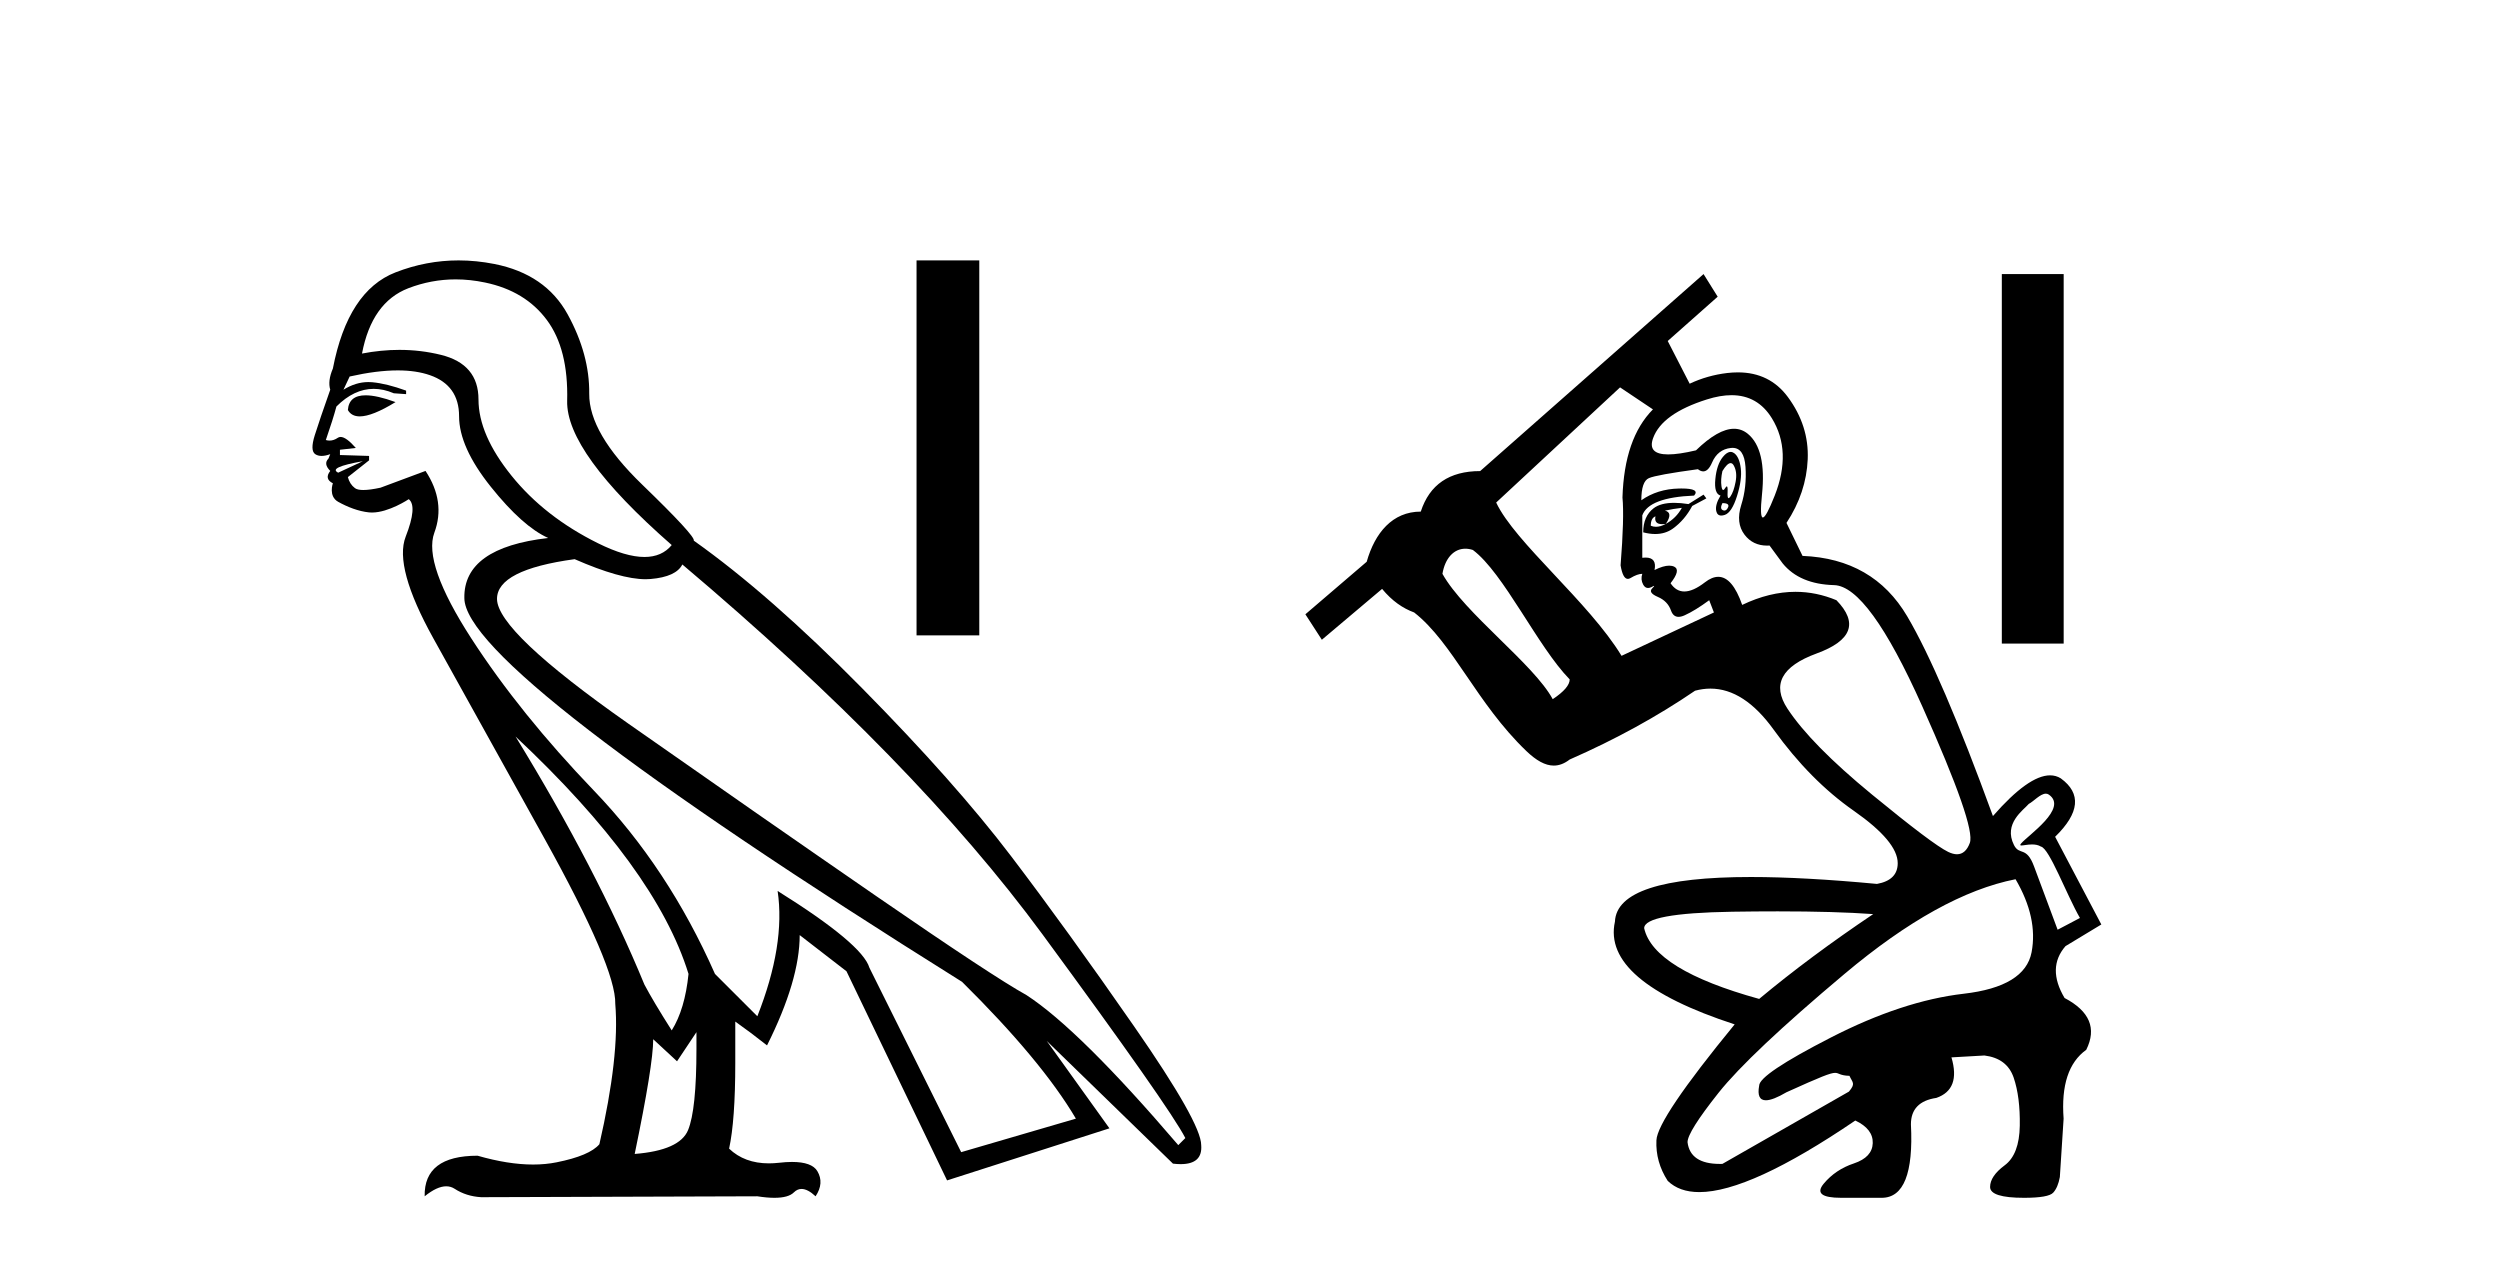 <?xml version='1.0' encoding='UTF-8' standalone='yes'?><svg xmlns='http://www.w3.org/2000/svg' xmlns:xlink='http://www.w3.org/1999/xlink' width='81.0' height='41.0' ><path d='M 11.847 12.808 C 11.486 12.808 11.294 12.967 11.271 13.285 C 11.348 13.422 11.476 13.491 11.656 13.491 C 11.926 13.491 12.312 13.337 12.815 13.028 C 12.415 12.881 12.092 12.808 11.847 12.808 ZM 11.757 14.943 L 10.957 15.315 C 10.728 15.201 10.995 15.077 11.757 14.943 ZM 14.764 9.052 C 15.076 9.052 15.394 9.086 15.717 9.154 C 16.585 9.335 17.252 9.74 17.719 10.369 C 18.186 10.998 18.405 11.87 18.376 12.985 C 18.348 14.1 19.477 15.658 21.764 17.66 C 21.553 17.917 21.258 18.046 20.88 18.046 C 20.474 18.046 19.974 17.898 19.377 17.602 C 18.224 17.031 17.29 16.301 16.575 15.415 C 15.86 14.529 15.503 13.704 15.503 12.942 C 15.503 12.18 15.098 11.698 14.288 11.498 C 13.852 11.39 13.403 11.336 12.942 11.336 C 12.547 11.336 12.142 11.376 11.729 11.455 C 11.939 10.35 12.439 9.644 13.23 9.339 C 13.726 9.148 14.238 9.052 14.764 9.052 ZM 16.704 23.864 C 19.734 26.704 21.602 29.268 22.308 31.555 C 22.231 32.317 22.05 32.927 21.764 33.385 C 21.364 32.756 21.069 32.26 20.878 31.898 C 19.849 29.401 18.457 26.723 16.704 23.864 ZM 18.619 18.117 C 19.607 18.55 20.374 18.767 20.921 18.767 C 20.976 18.767 21.028 18.765 21.078 18.76 C 21.631 18.713 21.974 18.555 22.108 18.289 C 27.14 22.539 31.028 26.532 33.773 30.268 C 36.518 34.004 38.062 36.206 38.405 36.873 L 38.176 37.102 C 36.041 34.605 34.402 32.985 33.258 32.241 C 32.534 31.841 30.914 30.773 28.398 29.039 C 25.882 27.304 23.204 25.441 20.363 23.449 C 17.523 21.457 16.103 20.109 16.103 19.404 C 16.103 18.775 16.942 18.346 18.619 18.117 ZM 12.887 12.001 C 13.287 12.001 13.635 12.053 13.93 12.156 C 14.559 12.375 14.874 12.818 14.874 13.485 C 14.874 14.152 15.217 14.915 15.903 15.772 C 16.589 16.63 17.209 17.183 17.762 17.431 C 15.932 17.64 15.026 18.289 15.045 19.375 C 15.045 20.938 20.421 25.084 31.171 31.812 C 32.887 33.509 34.116 34.986 34.859 36.244 L 31.142 37.33 L 28.169 31.355 C 28.016 30.84 27.025 30.011 25.195 28.867 L 25.195 28.867 C 25.367 30.03 25.148 31.383 24.538 32.927 L 23.165 31.555 C 22.155 29.268 20.85 27.29 19.248 25.622 C 17.647 23.954 16.323 22.31 15.274 20.69 C 14.226 19.07 13.826 17.926 14.073 17.259 C 14.321 16.592 14.226 15.925 13.787 15.258 L 12.329 15.801 C 12.099 15.851 11.913 15.876 11.772 15.876 C 11.645 15.876 11.554 15.856 11.5 15.815 C 11.386 15.73 11.31 15.61 11.271 15.458 L 11.958 14.915 L 11.958 14.772 L 11.014 14.743 L 11.014 14.572 L 11.529 14.514 C 11.32 14.276 11.156 14.157 11.035 14.157 C 11 14.157 10.97 14.167 10.943 14.186 C 10.857 14.245 10.769 14.275 10.678 14.275 C 10.638 14.275 10.598 14.269 10.557 14.257 C 10.709 13.819 10.823 13.457 10.9 13.171 C 11.281 12.789 11.683 12.599 12.107 12.599 C 12.319 12.599 12.536 12.646 12.758 12.742 L 13.158 12.77 L 13.158 12.656 C 12.739 12.504 12.372 12.413 12.058 12.384 C 12.017 12.381 11.976 12.379 11.935 12.379 C 11.662 12.379 11.394 12.462 11.128 12.627 L 11.329 12.199 C 11.915 12.067 12.435 12.001 12.887 12.001 ZM 22.565 33.442 L 22.565 33.985 C 22.565 35.3 22.474 36.177 22.293 36.616 C 22.112 37.054 21.536 37.311 20.564 37.388 C 20.964 35.462 21.164 34.224 21.164 33.671 L 21.936 34.386 L 22.565 33.442 ZM 14.858 8.437 C 14.161 8.437 13.48 8.566 12.815 8.825 C 11.786 9.225 11.109 10.264 10.785 11.941 C 10.671 12.208 10.642 12.437 10.7 12.627 C 10.471 13.276 10.304 13.766 10.199 14.1 C 10.094 14.433 10.099 14.638 10.214 14.715 C 10.271 14.753 10.34 14.772 10.421 14.772 C 10.502 14.772 10.595 14.753 10.7 14.715 L 10.7 14.715 L 10.642 14.858 C 10.528 14.972 10.547 15.105 10.7 15.258 C 10.566 15.429 10.595 15.563 10.785 15.658 C 10.785 15.658 10.633 16.078 10.957 16.259 C 11.26 16.428 11.612 16.566 11.958 16.602 C 11.989 16.605 12.021 16.606 12.053 16.606 C 12.597 16.606 13.244 16.173 13.244 16.173 L 13.244 16.173 C 13.435 16.325 13.401 16.73 13.144 17.388 C 12.887 18.046 13.187 19.146 14.045 20.69 C 14.903 22.234 16.103 24.398 17.647 27.18 C 19.191 29.963 19.954 31.746 19.935 32.527 C 20.03 33.652 19.858 35.167 19.42 37.073 C 19.21 37.321 18.748 37.516 18.033 37.659 C 17.795 37.707 17.541 37.731 17.272 37.731 C 16.734 37.731 16.135 37.635 15.474 37.445 C 14.312 37.445 13.74 37.883 13.759 38.76 C 14.026 38.544 14.259 38.436 14.458 38.436 C 14.557 38.436 14.648 38.463 14.731 38.517 C 14.979 38.679 15.265 38.77 15.589 38.789 L 24.538 38.76 C 24.748 38.793 24.933 38.809 25.092 38.809 C 25.395 38.809 25.606 38.75 25.724 38.631 C 25.798 38.558 25.879 38.522 25.97 38.522 C 26.103 38.522 26.255 38.601 26.425 38.76 C 26.615 38.474 26.635 38.202 26.482 37.945 C 26.364 37.747 26.091 37.647 25.661 37.647 C 25.534 37.647 25.393 37.656 25.238 37.674 C 25.126 37.686 25.017 37.693 24.912 37.693 C 24.386 37.693 23.956 37.534 23.623 37.216 C 23.756 36.606 23.823 35.682 23.823 34.443 L 23.823 33.099 C 24.147 33.328 24.49 33.585 24.852 33.871 C 25.558 32.46 25.91 31.269 25.91 30.297 L 27.426 31.469 L 30.685 38.245 L 35.946 36.558 L 33.916 33.728 L 38.004 37.702 C 38.094 37.713 38.177 37.718 38.253 37.718 C 38.73 37.718 38.952 37.513 38.919 37.102 C 38.919 36.625 38.195 35.343 36.746 33.256 C 35.298 31.169 33.968 29.33 32.758 27.738 C 31.548 26.146 29.942 24.336 27.94 22.306 C 25.939 20.276 24.118 18.679 22.479 17.517 C 22.517 17.421 21.96 16.816 20.807 15.701 C 19.653 14.586 19.082 13.604 19.091 12.756 C 19.101 11.908 18.867 11.05 18.391 10.183 C 17.914 9.316 17.123 8.772 16.018 8.553 C 15.626 8.476 15.24 8.437 14.858 8.437 Z' style='fill:#000000;stroke:none' /><path d='M 29.696 8.437 L 29.696 20.586 L 31.729 20.586 L 31.729 8.437 Z' style='fill:#000000;stroke:none' /><path d='M 54.745 12.432 L 54.745 12.432 L 54.745 12.432 C 54.745 12.432 54.745 12.432 54.745 12.432 ZM 56.072 15.005 C 56.11 15.005 56.144 15.029 56.172 15.079 C 56.254 15.222 56.274 15.4 56.233 15.614 C 56.192 15.828 56.136 15.985 56.065 16.087 C 56.041 16.122 56.021 16.14 56.006 16.14 C 55.978 16.14 55.967 16.077 55.974 15.95 C 55.98 15.823 55.972 15.76 55.948 15.76 C 55.935 15.76 55.918 15.777 55.897 15.812 C 55.872 15.855 55.85 15.876 55.831 15.876 C 55.806 15.876 55.787 15.834 55.775 15.751 C 55.755 15.609 55.765 15.446 55.806 15.263 C 55.911 15.091 56 15.005 56.072 15.005 ZM 55.806 16.301 C 55.968 16.301 56.03 16.347 55.989 16.438 C 55.958 16.507 55.919 16.542 55.871 16.542 C 55.856 16.542 55.839 16.538 55.821 16.53 C 55.75 16.5 55.745 16.423 55.806 16.301 ZM 56.072 14.642 C 55.993 14.642 55.909 14.696 55.821 14.805 C 55.689 14.967 55.607 15.207 55.577 15.522 C 55.546 15.838 55.602 16.016 55.745 16.057 C 55.622 16.26 55.577 16.428 55.607 16.561 C 55.629 16.656 55.683 16.704 55.769 16.704 C 55.802 16.704 55.84 16.697 55.882 16.683 C 56.035 16.632 56.167 16.428 56.279 16.072 C 56.391 15.716 56.432 15.415 56.401 15.171 C 56.371 14.927 56.299 14.764 56.187 14.682 C 56.15 14.655 56.112 14.642 56.072 14.642 ZM 56.101 12.804 C 56.666 12.804 57.103 13.054 57.409 13.552 C 57.847 14.265 57.877 15.1 57.501 16.057 C 57.314 16.53 57.186 16.767 57.117 16.767 C 57.047 16.767 57.037 16.52 57.088 16.026 C 57.19 15.049 57.037 14.392 56.63 14.056 C 56.497 13.947 56.348 13.892 56.182 13.892 C 55.841 13.892 55.43 14.125 54.95 14.591 C 54.577 14.679 54.277 14.723 54.05 14.723 C 53.595 14.723 53.432 14.547 53.561 14.194 C 53.754 13.664 54.335 13.247 55.302 12.942 C 55.592 12.85 55.858 12.804 56.101 12.804 ZM 54.492 16.454 C 54.37 16.678 54.197 16.851 53.973 16.973 C 54.136 16.729 54.126 16.586 53.943 16.545 C 54.126 16.505 54.309 16.474 54.492 16.454 ZM 53.637 16.729 C 53.603 16.898 53.675 16.983 53.854 16.983 C 53.889 16.983 53.929 16.98 53.973 16.973 L 53.973 16.973 C 53.859 17.037 53.752 17.068 53.653 17.068 C 53.594 17.068 53.538 17.057 53.485 17.034 C 53.485 16.871 53.535 16.769 53.637 16.729 ZM 55.195 16.026 L 54.706 16.332 C 54.537 16.305 54.383 16.292 54.245 16.292 C 53.951 16.292 53.728 16.351 53.576 16.469 C 53.352 16.642 53.24 16.902 53.24 17.248 C 53.378 17.284 53.508 17.302 53.629 17.302 C 53.848 17.302 54.039 17.243 54.202 17.126 C 54.457 16.942 54.665 16.698 54.828 16.393 L 55.286 16.148 L 55.195 16.026 ZM 52.49 12.551 L 53.555 13.264 L 53.555 13.264 C 52.936 13.888 52.607 14.839 52.568 16.118 C 52.609 16.545 52.589 17.278 52.507 18.317 C 52.556 18.61 52.634 18.756 52.742 18.756 C 52.769 18.756 52.797 18.747 52.828 18.729 C 52.981 18.637 53.108 18.592 53.21 18.592 C 53.169 18.714 53.179 18.831 53.24 18.943 C 53.28 19.015 53.332 19.051 53.397 19.051 C 53.433 19.051 53.472 19.041 53.515 19.019 C 53.556 18.995 53.581 18.982 53.591 18.982 C 53.605 18.982 53.585 19.01 53.53 19.065 C 53.439 19.157 53.5 19.248 53.714 19.34 C 53.927 19.431 54.07 19.579 54.141 19.783 C 54.189 19.918 54.27 19.986 54.385 19.986 C 54.443 19.986 54.509 19.969 54.584 19.935 C 54.808 19.834 55.073 19.671 55.378 19.447 L 55.531 19.844 L 52.538 21.249 C 51.48 19.506 49.083 17.576 48.476 16.282 L 52.49 12.551 ZM 47.476 17.778 C 47.554 17.778 47.636 17.791 47.721 17.819 C 48.721 18.566 49.82 20.953 50.858 22.012 C 50.858 22.195 50.675 22.409 50.308 22.653 C 49.699 21.52 47.444 19.865 46.735 18.592 C 46.819 18.087 47.104 17.778 47.476 17.778 ZM 56.135 14.511 C 56.386 14.511 56.525 14.716 56.554 15.125 C 56.584 15.563 56.539 15.975 56.416 16.362 C 56.294 16.749 56.33 17.07 56.523 17.324 C 56.702 17.56 56.947 17.678 57.257 17.678 C 57.282 17.678 57.307 17.677 57.333 17.675 L 57.76 18.256 C 58.127 18.704 58.682 18.938 59.425 18.958 C 60.168 18.978 61.12 20.287 62.28 22.882 C 63.441 25.478 63.955 26.955 63.822 27.311 C 63.732 27.555 63.593 27.678 63.406 27.678 C 63.321 27.678 63.225 27.652 63.12 27.601 C 62.784 27.438 61.96 26.817 60.646 25.738 C 59.333 24.659 58.422 23.733 57.913 22.959 C 57.404 22.185 57.719 21.59 58.86 21.172 C 60 20.755 60.214 20.18 59.501 19.447 C 59.067 19.266 58.624 19.175 58.174 19.175 C 57.611 19.175 57.035 19.317 56.447 19.599 C 56.235 18.992 55.977 18.689 55.672 18.689 C 55.537 18.689 55.393 18.748 55.241 18.866 C 54.984 19.065 54.762 19.164 54.573 19.164 C 54.394 19.164 54.245 19.075 54.126 18.897 C 54.35 18.612 54.391 18.434 54.248 18.362 C 54.201 18.339 54.145 18.327 54.082 18.327 C 53.955 18.327 53.797 18.374 53.607 18.469 C 53.661 18.2 53.564 18.065 53.317 18.065 C 53.284 18.065 53.248 18.068 53.21 18.072 L 53.21 16.698 C 53.352 16.311 53.912 16.097 54.889 16.057 C 55.024 15.903 54.887 15.827 54.48 15.827 C 54.455 15.827 54.428 15.827 54.401 15.828 C 53.932 15.838 53.525 15.965 53.179 16.209 C 53.179 15.802 53.261 15.563 53.423 15.492 C 53.586 15.42 54.116 15.324 55.012 15.202 C 55.073 15.249 55.13 15.273 55.185 15.273 C 55.293 15.273 55.388 15.178 55.47 14.988 C 55.592 14.703 55.795 14.545 56.08 14.514 C 56.099 14.512 56.117 14.511 56.135 14.511 ZM 66.285 25.715 C 66.319 25.715 66.352 25.724 66.383 25.746 C 67.019 26.187 65.705 27.063 65.483 27.33 C 65.442 27.379 65.452 27.394 65.493 27.394 C 65.555 27.394 65.692 27.36 65.837 27.36 C 65.936 27.36 66.039 27.375 66.126 27.429 C 66.4 27.485 66.955 28.985 67.39 29.742 C 67.136 29.883 66.922 29.983 66.667 30.123 C 66.413 29.441 66.159 28.759 65.905 28.077 C 65.656 27.4 65.431 27.733 65.253 27.38 C 64.901 26.681 65.565 26.244 65.733 26.046 C 65.886 25.969 66.105 25.715 66.285 25.715 ZM 57.599 29.528 C 58.832 29.528 59.863 29.557 60.692 29.617 C 59.328 30.533 58.096 31.449 56.997 32.365 C 54.716 31.734 53.474 30.971 53.271 30.075 C 53.271 29.749 54.223 29.571 56.126 29.54 C 56.645 29.532 57.136 29.528 57.599 29.528 ZM 65.304 28.487 C 65.792 29.321 65.965 30.11 65.823 30.854 C 65.68 31.597 64.947 32.045 63.624 32.197 C 62.301 32.35 60.865 32.823 59.318 33.617 C 57.77 34.411 56.997 34.931 56.997 35.175 C 56.938 35.491 57.011 35.649 57.214 35.649 C 57.365 35.649 57.588 35.562 57.882 35.389 C 59.005 34.881 59.308 34.761 59.458 34.761 C 59.586 34.761 59.604 34.848 59.922 34.857 C 60.024 35.081 60.129 35.103 59.905 35.368 L 55.806 37.71 C 55.778 37.711 55.751 37.711 55.724 37.711 C 55.084 37.711 54.734 37.477 54.676 37.007 C 54.676 36.783 55.012 36.249 55.683 35.404 C 56.355 34.559 57.714 33.276 59.761 31.556 C 61.807 29.836 63.655 28.812 65.304 28.487 ZM 55.195 8.88 L 47.957 15.263 C 46.959 15.263 46.318 15.7 46.033 16.576 C 45.116 16.576 44.546 17.265 44.281 18.201 L 42.294 19.903 L 42.828 20.728 L 44.78 19.08 C 45.107 19.475 45.453 19.71 45.819 19.844 C 47.075 20.828 47.836 22.782 49.453 24.333 C 49.774 24.64 50.062 24.805 50.342 24.805 C 50.516 24.805 50.686 24.741 50.858 24.608 C 52.344 23.956 53.698 23.213 54.92 22.379 C 55.088 22.334 55.253 22.311 55.417 22.311 C 56.145 22.311 56.83 22.756 57.47 23.646 C 58.254 24.735 59.119 25.611 60.066 26.272 C 61.013 26.934 61.486 27.499 61.486 27.967 C 61.486 28.334 61.262 28.558 60.814 28.639 C 59.232 28.49 57.871 28.415 56.731 28.415 C 53.837 28.415 52.368 28.897 52.324 29.861 C 52.039 31.144 53.332 32.253 56.203 33.19 C 54.533 35.226 53.688 36.478 53.668 36.946 C 53.647 37.415 53.77 37.852 54.034 38.26 C 54.283 38.502 54.624 38.624 55.058 38.624 C 56.152 38.624 57.837 37.851 60.112 36.305 C 60.499 36.488 60.687 36.733 60.677 37.038 C 60.667 37.343 60.463 37.562 60.066 37.695 C 59.669 37.827 59.343 38.046 59.089 38.351 C 58.834 38.657 59.023 38.809 59.654 38.809 L 60.967 38.809 C 61.68 38.809 61.995 38.015 61.914 36.427 C 61.914 35.939 62.189 35.653 62.738 35.572 C 63.268 35.389 63.431 34.951 63.227 34.259 L 64.296 34.198 C 64.785 34.259 65.1 34.498 65.243 34.915 C 65.385 35.333 65.451 35.852 65.441 36.473 C 65.431 37.094 65.268 37.522 64.952 37.756 C 64.637 37.99 64.479 38.224 64.479 38.458 C 64.479 38.692 64.846 38.809 65.579 38.809 C 66.108 38.809 66.424 38.753 66.525 38.641 C 66.627 38.529 66.698 38.361 66.739 38.137 C 66.739 38.117 66.78 37.486 66.861 36.244 C 66.78 35.165 67.024 34.422 67.594 34.014 C 67.94 33.322 67.706 32.762 66.892 32.335 C 66.505 31.683 66.515 31.123 66.922 30.655 L 68.083 29.953 L 66.586 27.112 C 67.38 26.339 67.442 25.707 66.77 25.219 C 66.665 25.153 66.549 25.121 66.422 25.121 C 65.956 25.121 65.339 25.561 64.571 26.44 C 63.451 23.366 62.525 21.208 61.792 19.966 C 61.059 18.724 59.929 18.072 58.402 18.011 L 57.882 16.942 C 58.31 16.291 58.539 15.604 58.57 14.881 C 58.6 14.158 58.386 13.486 57.928 12.865 C 57.535 12.332 56.994 12.065 56.308 12.065 C 56.195 12.065 56.079 12.072 55.958 12.086 C 55.532 12.137 55.128 12.252 54.745 12.432 L 54.745 12.432 L 54.034 11.048 L 55.653 9.613 L 55.195 8.88 Z' style='fill:#000000;stroke:none' /><path d='M 64.859 8.88 L 64.859 20.852 L 66.863 20.852 L 66.863 8.88 Z' style='fill:#000000;stroke:none' /></svg>